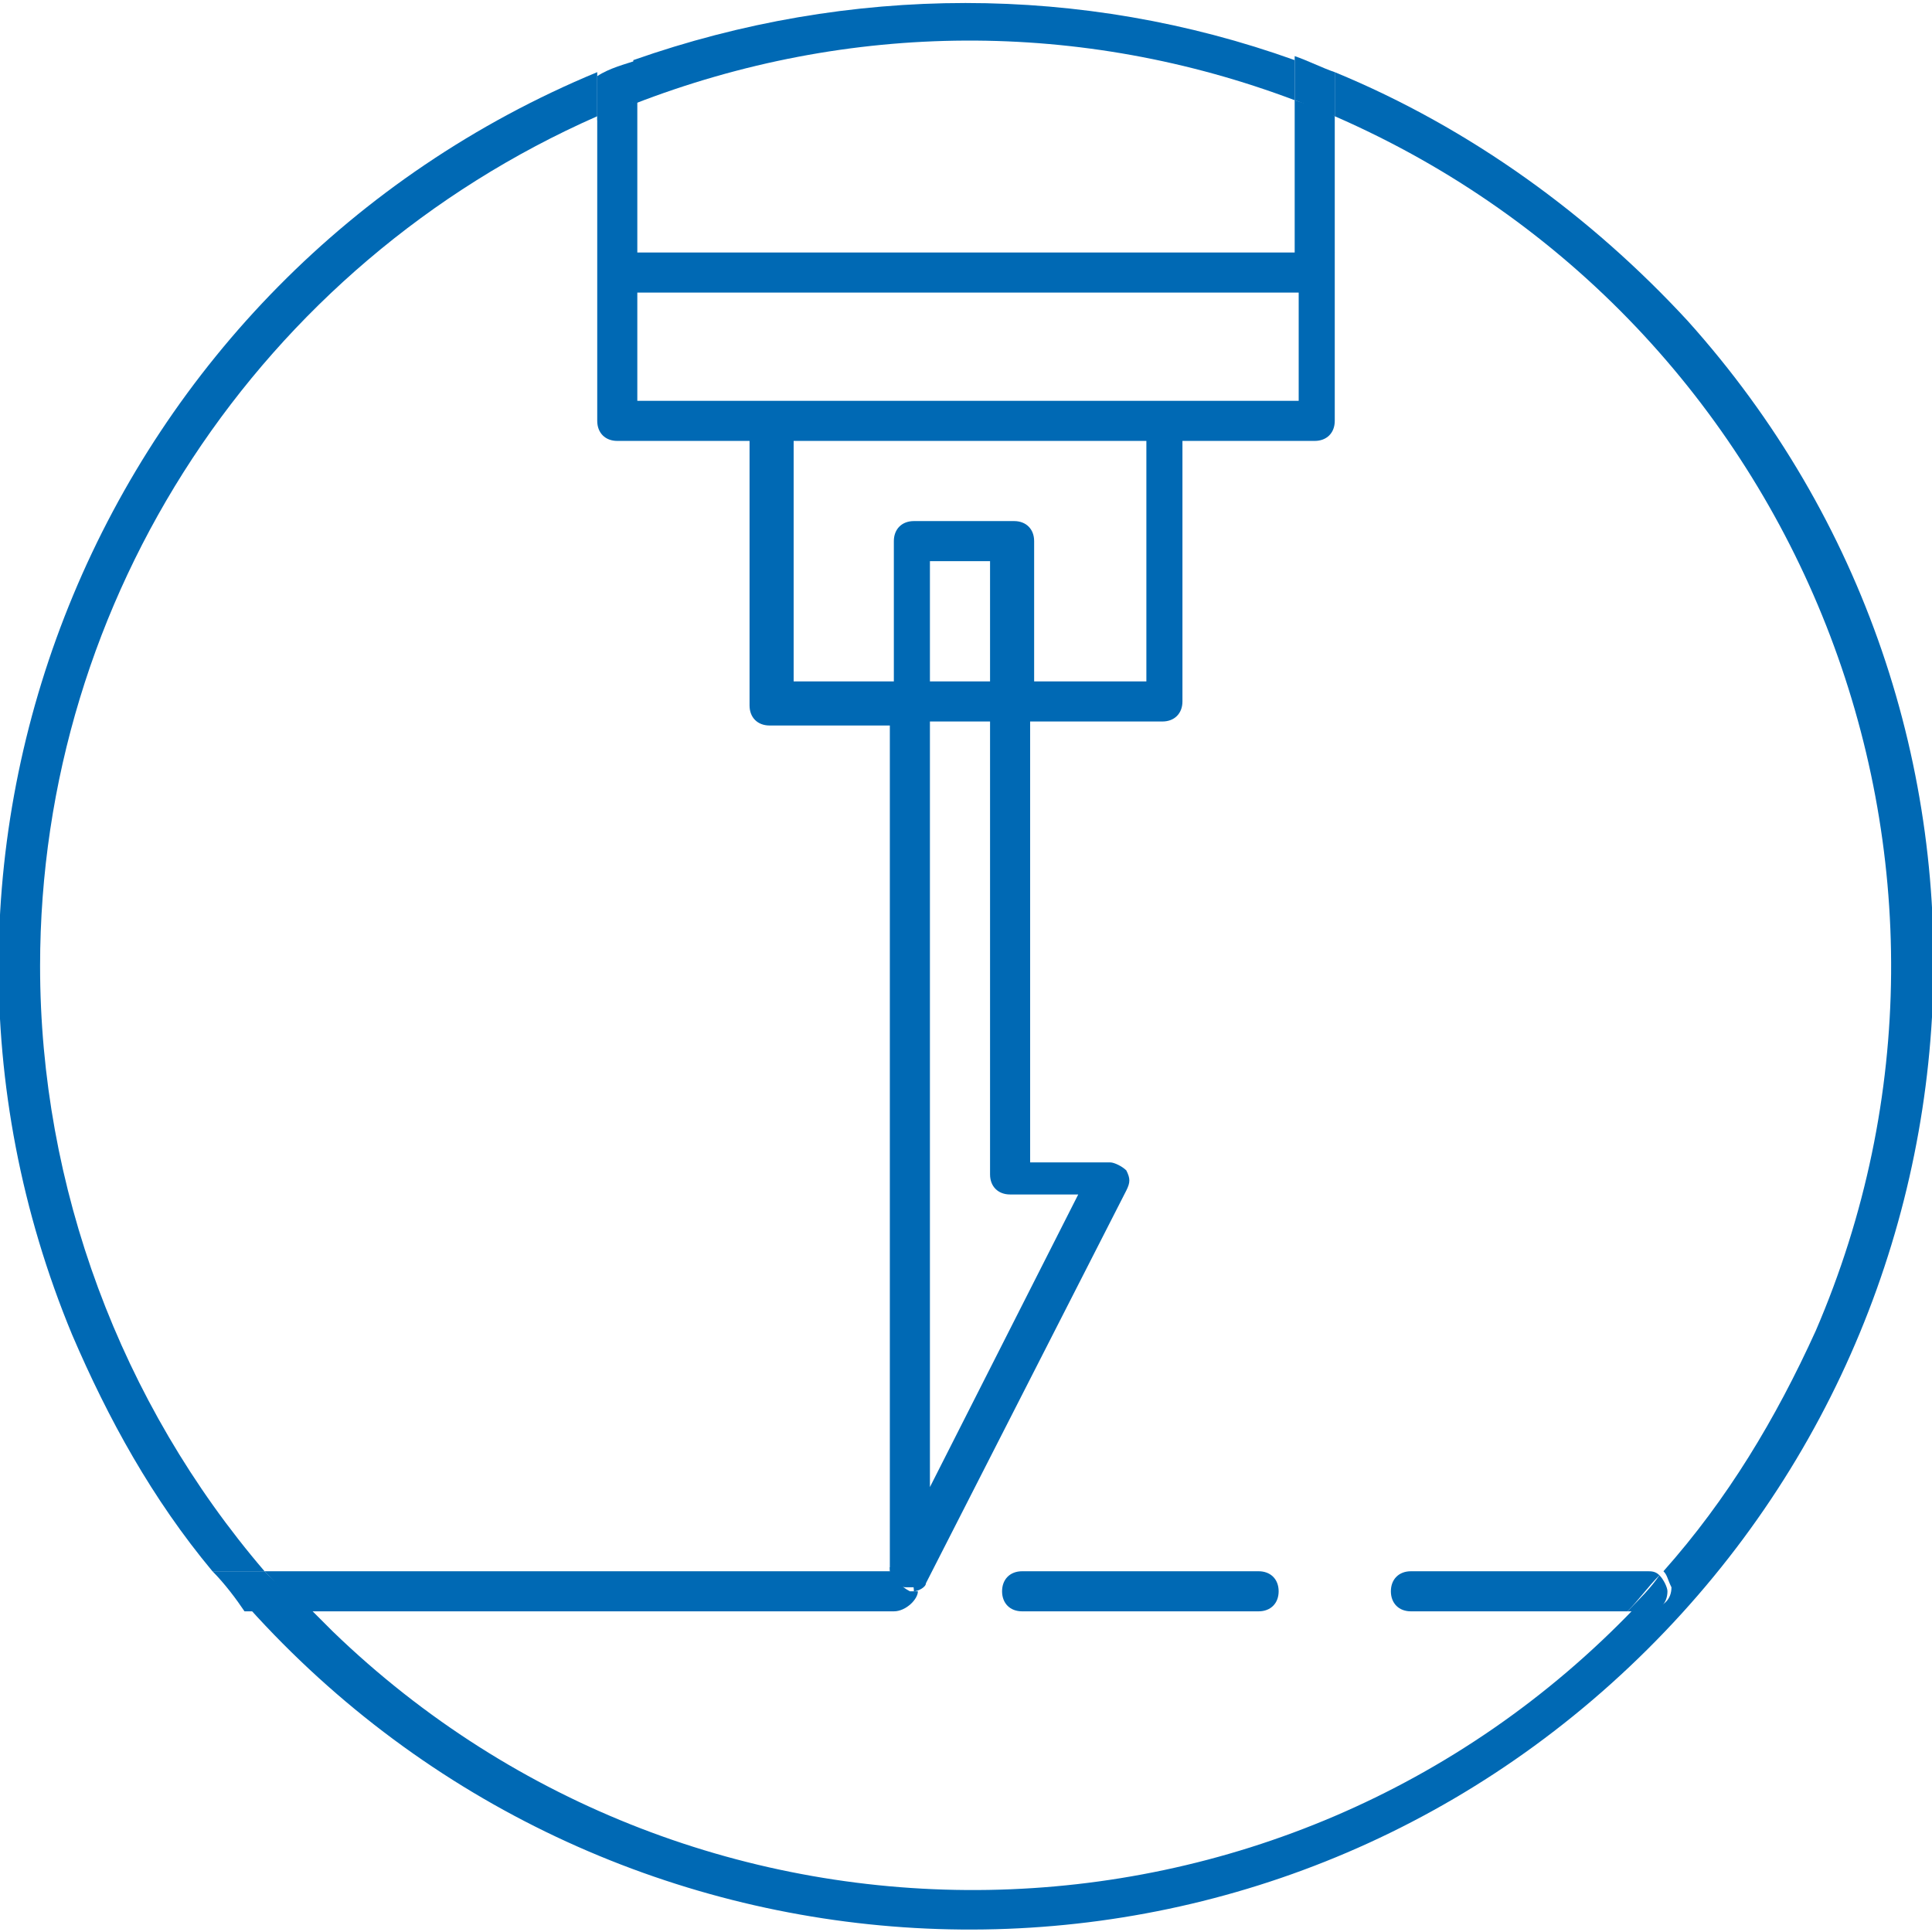 <?xml version="1.0" encoding="utf-8"?>
<!-- Generator: Adobe Illustrator 23.0.6, SVG Export Plug-In . SVG Version: 6.00 Build 0)  -->
<svg version="1.1" id="Layer_1" xmlns="http://www.w3.org/2000/svg" xmlns:xlink="http://www.w3.org/1999/xlink" x="0px" y="0px"
	 viewBox="0 0 48.2 48.2" style="enable-background:new 0 0 48.2 48.2;" xml:space="preserve">
<style type="text/css">
	.st0{fill:#0069B4;}
</style>
<title>icon_vinylplotter</title>
<g>
	<g id="Layer_2-2">
		<path class="st0" d="M32.3,6.3H15.9V2.5l-1,0.4v7.6c0,0.3,0.2,0.5,0.5,0.5h3.3v6.6c0,0.3,0.2,0.5,0.5,0.5h3v21.1h0.1
			c0.3,0,0.5,0.2,0.5,0.5c0.1,0,0.3-0.1,0.3-0.2l5-9.8c0.1-0.2,0.1-0.3,0-0.5c-0.1-0.1-0.3-0.2-0.4-0.2h-2V18H29
			c0.3,0,0.5-0.2,0.5-0.5V11h3.3c0.3,0,0.5-0.2,0.5-0.5V2.9c-0.3-0.2-0.7-0.3-1-0.4L32.3,6.3z M26.9,29.8l-3.7,7.3V18h1.5v11.3
			c0,0.3,0.2,0.5,0.5,0.5H26.9z M23.2,17v-3h1.5v3H23.2z M28.5,17h-2.7v-3.5c0-0.3-0.2-0.5-0.5-0.5h-2.5c-0.3,0-0.5,0.2-0.5,0.5V17
			h-2.5v-6h8.8V17z M32.3,10H15.9V7.3h16.5V10z"/>
		<path class="st0" d="M31.4,39.2h-5.9c-0.3,0-0.5,0.2-0.5,0.5s0.2,0.5,0.5,0.5h5.9c0.3,0,0.5-0.2,0.5-0.5S31.7,39.2,31.4,39.2
			L31.4,39.2z"/>
		<path class="st0" d="M35.2,39.2c-0.3,0-0.5,0.2-0.5,0.5s0.2,0.5,0.5,0.5h5.4c0.3-0.3,0.5-0.6,0.8-0.9c-0.1-0.1-0.2-0.1-0.3-0.1
			H35.2z"/>
		<path class="st0" d="M22.9,39.7L22.9,39.7h-0.1h-0.1c-0.2-0.1-0.4-0.3-0.4-0.5H6.6c0.3,0.3,0.6,0.7,0.9,1h14.8
			C22.6,40.2,22.9,39.9,22.9,39.7C22.9,39.7,22.9,39.7,22.9,39.7z"/>
		<path class="st0" d="M22.6,39.6h0.1h0.1c0-0.3-0.2-0.5-0.5-0.5h-0.1C22.2,39.4,22.4,39.6,22.6,39.6z"/>
		<path class="st0" d="M1,24.1C1,14.9,6.5,6.6,14.9,2.9V1.8C2.6,6.9-3.3,21,1.8,33.3c0.9,2.1,2,4.1,3.5,5.9h1.3C3,35,1,29.6,1,24.1z
			"/>
		<path class="st0" d="M33.3,1.8v1.1c11.7,5.1,17,18.7,12,30.3c-1,2.2-2.2,4.2-3.8,6c0.1,0.1,0.1,0.2,0.2,0.4c0,0.3-0.2,0.5-0.5,0.5
			h-0.4c-8.8,9.2-23.4,9.4-32.5,0.6c-0.2-0.2-0.4-0.4-0.6-0.6H6.2c8.9,9.9,24.1,10.8,34,1.9s10.8-24.1,1.9-34
			C39.7,5.4,36.7,3.2,33.3,1.8z"/>
		<path class="st0" d="M32.3,2.5V1.5c-5.3-1.9-11.1-1.9-16.5,0v1.1C21.2,0.5,27,0.5,32.3,2.5z"/>
		<path class="st0" d="M15.9,2.5V1.5c-0.3,0.1-0.7,0.2-1,0.4v1.1L15.9,2.5z"/>
		<path class="st0" d="M32.3,2.5c0.3,0.1,0.7,0.3,1,0.4V1.8c-0.3-0.1-0.7-0.3-1-0.4V2.5z"/>
		<path class="st0" d="M41.1,40.2c0.3,0,0.5-0.2,0.5-0.5c0-0.1-0.1-0.3-0.2-0.4c-0.2,0.3-0.5,0.6-0.8,0.9H41.1z"/>
		<path class="st0" d="M6.6,39.2H5.3c0.3,0.3,0.6,0.7,0.8,1h1.4C7.2,39.8,6.9,39.5,6.6,39.2z"/>
	</g>
</g>
</svg>
